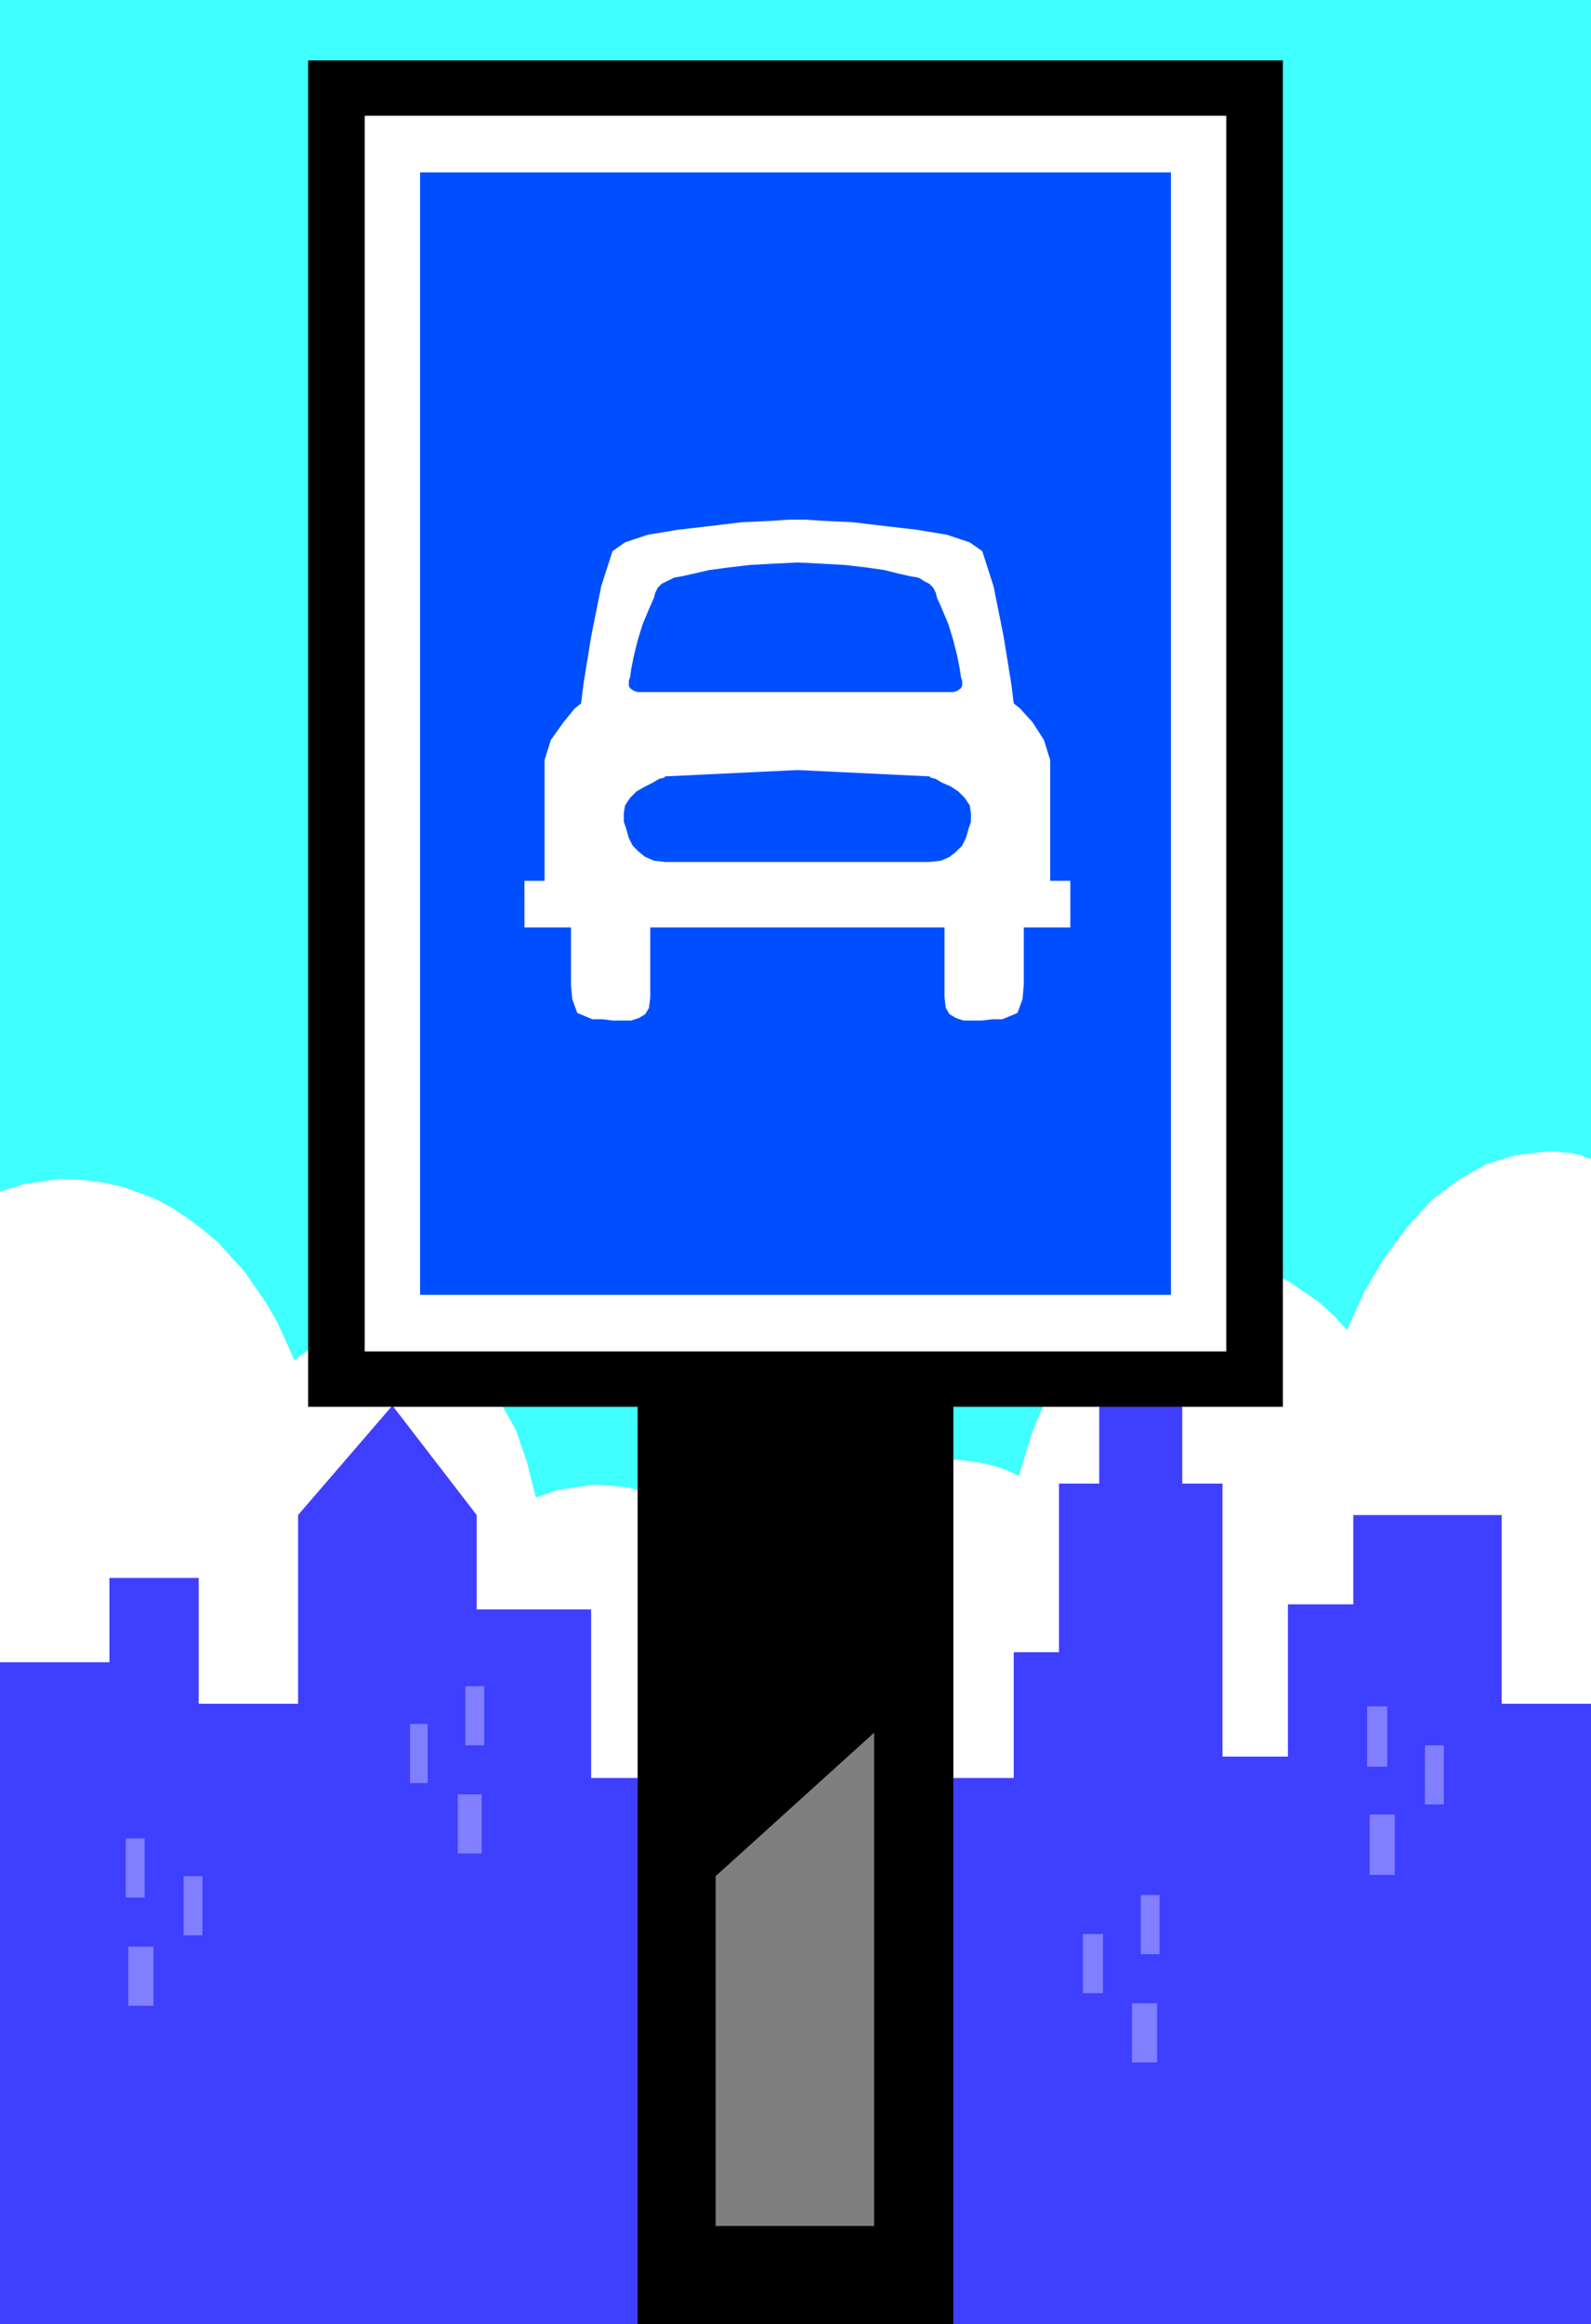 <svg xmlns="http://www.w3.org/2000/svg" width="121.44" height="1.847in" fill-rule="evenodd" stroke-linecap="round" preserveAspectRatio="none" viewBox="0 0 1265 1847"><style>.brush0{fill:#fff}.pen1{stroke:none}.brush5{fill:#000}.brush6{fill:#7f7f7f}.brush7{fill:#004fff}</style><path d="M1265 1847V0H0v1847h1265z" class="pen1" style="fill:#3fffff"/><path d="m1230 915-25 3-23 7-23 13-21 16-19 21-18 24-16 27-14 31-11-12-11-10-13-9-12-8-13-6-14-4-14-3-14-1-26 3-26 9-23 15-22 20-20 25-17 29-14 32-11 36-6-3-7-3-7-2-7-2-7-1-7-1-8-1h-7l-24 2-23 7-22 11-19 14-18 18-15 21-13 24-9 26-10-22-12-20-15-17-16-15-19-12-19-9-21-6-22-2h-7l-6 1-7 1-6 1-7 1-6 2-6 2-6 2-7-28-9-26-13-23-15-19-18-17-19-12-21-7-22-3h-9l-9 2-9 2-9 3-8 4-8 4-8 5-8 6-7-16-7-15-8-14-9-13-9-13-11-12-10-11-12-10-12-9-12-8-13-7-13-5-14-5-14-3-14-2-15-1h-7l-7 1-7 1-7 1-7 1-6 2-7 2-6 2v511l6 2 7 2 6 1 7 2 7 1h7l7 1h19l12-2 12-2 12-3 11-4 11-5 11-6 11-6 10-8 9-7 10-9 9-9 9-10 8-10 8-11 7-12 9 10 9 9 10 8 11 6 11 5 12 4 12 2 12 1h8l5-1 4-1h4l4-1 3-2 4-1 8 27 12 25 15 22 17 20 20 15 22 12 24 7 25 3 23-2 21-6 21-10 19-13 16-16 15-19 12-22 10-23 10 24 13 22 15 20 17 16 19 14 21 10 22 6 23 2 16-1 15-3 15-5 15-7 13-8 13-10 12-11 11-13 11 12 12 12 12 9 13 8 14 7 14 4 14 3 15 1 18-2 18-4 18-8 16-10 16-12 14-15 14-17 12-19 14 20 14 18 16 16 17 13 17 11 18 8 19 4 20 2h9l4-1h5l4-1 5-1 4-1 4-1V921l-4-1-4-2-5-1-4-1h-5l-4-1h-9z" class="pen1 brush0"/><path d="M1194 1354v-150h-118v71h-52v121h-52v-217h-32v-66h-66v66h-32v134h-36v100H470v-134h-91v-75l-67-87-75 87v150h-79v-100H87v67H0v526h1265v-493h-71z" class="pen1" style="fill:#3f3fff"/><path d="M115 1508v-47h-15v47h15zm46 30v-47h-15v47h15zm-39 56v-47h-20v47h20zm248-207v-47h15v47h-15zm-44 30v-47h14v47h-14zm38 56v-47h19v47h-19zm543 80v-47h15v47h-15zm-46 31v-47h16v47h-16zm39 55v-47h20v47h-20zm203-235v-48h-16v48h16zm45 30v-47h-15v47h15zm-39 56v-48h-20v48h20z" class="pen1" style="fill:#7f7fff"/><path d="M758 1847v-752H507v752h251z" class="pen1 brush5"/><path d="M695 1769v-392l-126 114v278h126z" class="pen1 brush6"/><path d="M758 1847v-752H507v752h251z" class="pen1 brush5"/><path d="M695 1769v-392l-126 114v278h126z" class="pen1 brush6"/><path d="M1020 1118V48H245v1070h775z" class="pen1 brush5"/><path d="M290 92v982h685V92H290z" class="pen1 brush0"/><path d="M334 137v892h597V137H334z" class="pen1 brush7"/><path d="M517 737v56l-1 8-3 5-5 3-6 2h-15l-8-1h-8l-12-5-4-11-1-11v-46h-37v-37h16v-96l5-16 10-14 9-11 5-4 2-16 6-37 8-40 9-28 10-7 18-6 24-4 26-3 25-3 22-1 15-1h14l15 1 22 1 25 3 26 3 24 4 18 6 10 7 9 28 8 40 6 37 2 16 5 4 10 11 9 14 5 16v96h16v37h-37v46l-1 11-4 11-12 5h-8l-8 1h-15l-6-2-5-3-3-5-1-8v-56H517z" class="pen1 brush0"/><path d="m507 550-3-1-3-2-1-2v-4l1-3 1-7 2-10 3-12 4-13 5-12 4-9 1-4 2-4 3-3 4-2 4-2 2-1 6-1 9-2 13-3 15-2 17-2 18-1 20-1 20 1 18 1 17 2 14 2 12 3 9 2 6 1 2 1 3 2 4 2 3 3 2 4 1 4 4 9 5 12 4 13 3 12 2 10 1 7 1 3v4l-1 2-3 2-3 1H507zm126 62-104 5-1 1-4 1-5 3-6 3-7 4-5 5-4 6-1 6v7l2 6 2 7 3 6 5 5 5 4 7 3 9 1h210l9-1 7-3 5-4 5-5 3-6 2-7 2-6v-7l-1-6-4-6-5-5-6-4-7-3-5-3-4-1-1-1-104-5h-2z" class="pen1 brush7"/></svg>
